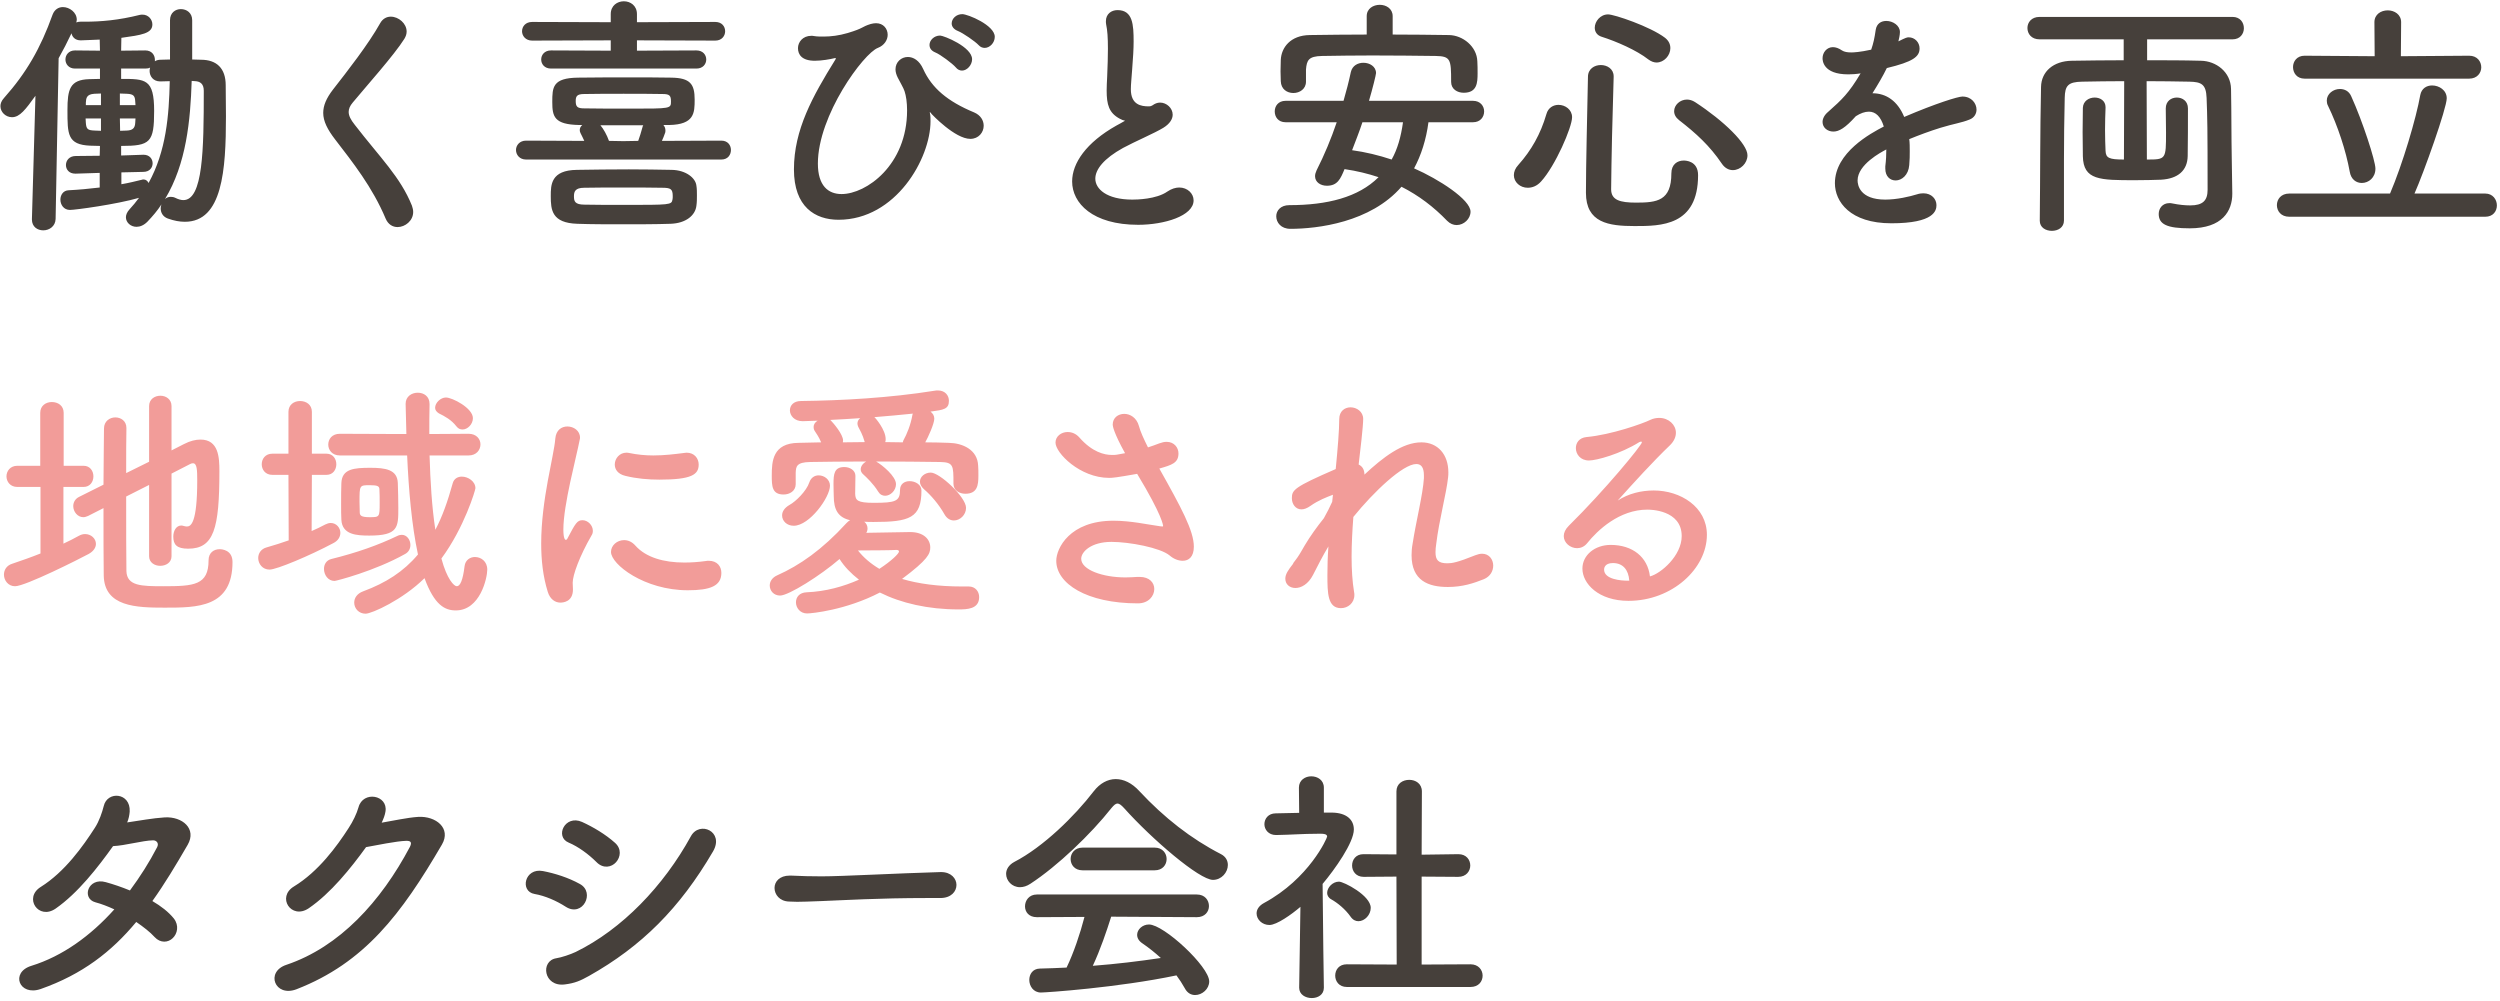 <svg width="377" height="151" viewBox="0 0 377 151" fill="none" xmlns="http://www.w3.org/2000/svg">
<path d="M15.036 28.276V26.072L11.426 26.186C11.388 26.186 11.388 26.186 11.35 26.186C10.4 26.186 9.944 25.54 9.944 24.894C9.944 24.21 10.438 23.526 11.426 23.526L15.036 23.488L15.074 22.006C14.542 22.006 14.048 21.968 13.592 21.968C10.172 21.816 10.172 20.258 10.172 16.61C10.172 13.494 10.514 12.012 13.478 11.936C14.01 11.936 14.542 11.898 15.074 11.898V10.34H11.312C10.362 10.34 9.868 9.656 9.868 8.972C9.868 8.288 10.362 7.604 11.312 7.604L15.074 7.642C15.074 7.034 15.036 6.464 15.036 5.97C13.744 6.046 12.718 6.046 12.224 6.084C12.186 6.084 12.148 6.084 12.148 6.084C11.35 6.084 10.894 5.59 10.78 5.02C10.172 6.312 9.526 7.566 8.842 8.782L8.386 33.026C8.348 34.128 7.436 34.736 6.524 34.736C5.65 34.736 4.814 34.204 4.814 33.102C4.814 33.064 4.814 33.064 4.814 33.026L5.346 14.444C3.864 16.496 2.99 17.674 1.812 17.674C0.862 17.674 0.064 16.914 0.064 16.002C0.064 15.622 0.216 15.204 0.596 14.786C3.978 10.986 6.106 7.3 7.93 2.208C8.234 1.41 8.842 1.068 9.488 1.068C10.476 1.068 11.578 1.866 11.578 2.968C11.578 3.082 11.54 3.234 11.502 3.386C11.692 3.31 11.882 3.272 12.11 3.272C12.338 3.272 12.528 3.272 12.756 3.272C15.264 3.272 17.886 3.044 21.078 2.246C21.23 2.208 21.344 2.208 21.496 2.208C22.37 2.208 22.978 2.93 22.978 3.69C22.978 5.058 21.306 5.286 18.304 5.704C18.304 6.274 18.266 6.92 18.266 7.642L21.914 7.604C22.902 7.604 23.358 8.326 23.358 9.01C23.358 9.086 23.358 9.162 23.358 9.238C23.586 9.086 23.89 9.01 24.232 9.01L25.638 8.972V3.044C25.638 1.904 26.474 1.372 27.272 1.372C28.146 1.372 28.982 1.942 28.982 3.044C28.982 4.412 28.982 5.704 28.982 6.996C28.982 7.68 28.982 8.326 28.982 8.972L30.312 9.01C32.668 9.01 34.036 10.302 34.036 12.848C34.036 14.33 34.074 15.964 34.074 17.56C34.074 25.654 33.542 33.444 27.88 33.444C27.082 33.444 26.246 33.292 25.296 32.95C24.574 32.684 24.232 32.076 24.232 31.43C24.232 31.24 24.27 31.012 24.346 30.822C23.738 31.772 23.016 32.608 22.218 33.444C21.686 33.976 21.116 34.204 20.584 34.204C19.71 34.204 18.988 33.558 18.988 32.76C18.988 32.418 19.14 32 19.52 31.582C20.052 31.012 20.508 30.442 20.964 29.834C17.544 30.822 11.35 31.658 10.552 31.658C9.602 31.658 9.108 30.86 9.108 30.1C9.108 29.416 9.526 28.732 10.324 28.694C11.844 28.618 13.478 28.466 15.036 28.276ZM28.906 12.202C28.716 18.13 28.108 24.704 24.878 30.024C25.106 29.796 25.41 29.682 25.752 29.682C25.98 29.682 26.208 29.72 26.436 29.834C26.892 30.062 27.31 30.176 27.652 30.176C30.616 30.176 30.73 22.576 30.73 13.684C30.73 12.62 30.16 12.278 29.438 12.24C29.248 12.24 29.096 12.202 28.906 12.202ZM20.432 15.85L20.394 15.318C20.356 14.482 20.166 14.178 19.102 14.14C18.798 14.14 18.418 14.102 18.076 14.102V15.85H20.432ZM21.61 25.92L18.304 25.996V27.782C19.444 27.592 20.47 27.326 21.42 27.098C21.496 27.06 21.572 27.06 21.648 27.06C21.99 27.06 22.256 27.288 22.408 27.592C25.068 22.766 25.486 17.408 25.6 12.24C25.144 12.24 24.688 12.278 24.232 12.278C24.194 12.278 24.194 12.278 24.156 12.278C23.092 12.278 22.56 11.48 22.56 10.682C22.56 10.492 22.598 10.34 22.636 10.188C22.446 10.302 22.218 10.34 21.914 10.34H18.266V11.898C21.952 11.898 23.244 11.898 23.244 16.724C23.244 21.474 22.674 22.006 18.266 22.006V23.45L21.61 23.336H21.648C22.56 23.336 23.016 23.982 23.016 24.628C23.016 25.274 22.56 25.92 21.61 25.92ZM20.432 17.864H18.076L18.114 19.726C18.456 19.726 18.798 19.688 19.14 19.688C19.976 19.65 20.356 19.346 20.394 18.51C20.394 18.282 20.432 18.092 20.432 17.864ZM15.226 15.85V14.102C14.884 14.102 14.542 14.14 14.238 14.14C13.06 14.216 12.984 14.786 12.946 15.47V15.85H15.226ZM15.226 19.726V17.864H12.908C12.908 18.13 12.946 18.358 12.946 18.548C13.022 19.46 13.212 19.65 14.276 19.688C14.58 19.688 14.922 19.726 15.226 19.726ZM62.308 31.962C62.308 33.292 61.092 34.242 59.952 34.242C59.23 34.242 58.546 33.862 58.166 32.988C56.152 28.2 53.188 24.476 50.528 21.018C49.388 19.536 48.742 18.282 48.742 17.028C48.742 15.926 49.198 14.824 50.224 13.494C52.39 10.72 55.544 6.692 57.33 3.5C57.71 2.816 58.318 2.512 58.926 2.512C60.104 2.512 61.32 3.538 61.32 4.754C61.32 5.134 61.206 5.476 60.978 5.856C59.458 8.288 55.202 13.038 53.188 15.47C52.77 15.964 52.58 16.42 52.58 16.876C52.58 17.446 52.884 18.054 53.492 18.814C57.368 23.83 60.37 26.68 62.118 31.012C62.232 31.354 62.308 31.658 62.308 31.962ZM105.02 10.34H83.094C82.106 10.34 81.612 9.656 81.612 8.972C81.612 8.288 82.106 7.604 83.094 7.604L92.1 7.642V6.084L80.244 6.122C79.256 6.122 78.724 5.4 78.724 4.716C78.724 3.994 79.256 3.31 80.244 3.31L92.1 3.348V2.132C92.1 0.84 93.088 0.194 94.076 0.194C95.064 0.194 96.052 0.84 96.052 2.132V3.348L107.87 3.31C108.858 3.31 109.352 3.994 109.352 4.716C109.352 5.4 108.858 6.122 107.87 6.122L96.052 6.084V7.642L105.02 7.604C106.008 7.604 106.502 8.288 106.502 8.972C106.502 9.656 106.008 10.34 105.02 10.34ZM108.782 24.058H79.332C78.344 24.058 77.812 23.336 77.812 22.614C77.812 21.93 78.344 21.208 79.332 21.208L88.11 21.246C87.958 20.866 87.73 20.486 87.54 20.068C87.464 19.916 87.426 19.764 87.426 19.612C87.426 19.308 87.578 19.042 87.806 18.852H87.35C83.588 18.776 83.284 17.598 83.284 15.394C83.284 13.152 83.322 11.746 87.198 11.708C89.782 11.67 92.442 11.67 95.178 11.67C97.154 11.67 99.206 11.67 101.22 11.708C104.108 11.746 104.754 12.696 104.754 15.014C104.754 17.028 104.716 18.776 100.916 18.852H100.042C100.232 19.08 100.346 19.346 100.346 19.65C100.346 19.802 100.346 19.954 100.27 20.106C100.156 20.448 100.004 20.828 99.814 21.246L108.782 21.208C109.77 21.208 110.226 21.93 110.226 22.614C110.226 23.336 109.77 24.058 108.782 24.058ZM105.02 28.01C105.096 28.466 105.096 28.96 105.096 29.454C105.096 29.986 105.096 30.48 105.02 31.012C104.868 32.456 103.462 33.672 101.106 33.748C98.788 33.824 96.356 33.824 93.962 33.824C91.568 33.824 89.212 33.824 87.084 33.748C83.208 33.634 83.056 31.658 83.056 29.568C83.056 27.896 83.056 25.654 87.008 25.616C89.44 25.578 92.138 25.54 94.836 25.54C97.04 25.54 99.244 25.578 101.296 25.616C103.424 25.654 104.906 26.832 105.02 28.01ZM101.182 15.28C101.182 14.406 100.954 14.178 99.928 14.178C98.104 14.14 96.052 14.14 94.038 14.14C91.986 14.14 89.972 14.14 88.072 14.178C86.97 14.178 86.818 14.558 86.818 15.242C86.818 16.116 87.084 16.344 88.11 16.344C90.162 16.382 92.632 16.382 95.064 16.382C101.182 16.382 101.182 16.382 101.182 15.28ZM94 21.284L96.242 21.246C96.47 20.638 96.66 19.992 96.926 19.042C96.926 19.004 97.002 18.928 97.002 18.89C90.542 18.89 90.542 18.89 90.542 18.89C90.998 19.422 91.53 20.372 91.834 21.246L94 21.284ZM101.41 30.1C101.448 29.948 101.448 29.758 101.448 29.568C101.448 28.504 101.144 28.314 99.852 28.314C98.066 28.276 96.014 28.276 93.962 28.276C91.91 28.276 89.858 28.276 88.11 28.314C86.704 28.314 86.552 28.922 86.552 29.606C86.552 30.328 86.666 30.86 88.148 30.86C89.896 30.898 91.948 30.898 94 30.898C101.106 30.898 101.258 30.898 101.41 30.1ZM148.492 7.224C148.188 7.224 147.846 7.11 147.58 6.806C147.048 6.236 145.224 4.982 144.464 4.678C143.78 4.412 143.514 3.956 143.514 3.538C143.514 2.816 144.198 2.132 145.11 2.132C145.946 2.132 150.012 3.804 150.012 5.552C150.012 6.464 149.252 7.224 148.492 7.224ZM145.072 10.644C144.73 10.644 144.388 10.492 144.122 10.15C143.628 9.58 141.804 8.212 141.044 7.908C140.398 7.642 140.17 7.224 140.17 6.768C140.17 6.084 140.854 5.362 141.766 5.362C142.298 5.362 146.592 7.072 146.592 8.934C146.592 9.808 145.832 10.644 145.072 10.644ZM140.512 17.218C140.36 17.028 140.284 16.914 140.246 16.914C140.208 16.914 140.208 16.914 140.208 16.952C140.208 16.99 140.246 17.066 140.246 17.142C140.322 17.484 140.322 17.864 140.322 18.282C140.322 23.906 135.078 33.14 126.452 33.14C122.918 33.14 119.726 31.202 119.726 25.54C119.726 19.574 122.538 14.52 125.958 9.01C126.034 8.896 126.034 8.858 126.034 8.82C126.034 8.782 126.034 8.744 125.958 8.744C125.92 8.744 125.882 8.782 125.806 8.782C125.198 8.934 123.906 9.162 122.88 9.162C120.942 9.162 120.334 8.25 120.334 7.262C120.334 6.35 121.056 5.4 122.348 5.4C122.462 5.4 122.614 5.4 122.766 5.438C123.222 5.514 123.678 5.514 124.21 5.514C125.312 5.514 126.528 5.362 127.82 4.982C130.366 4.222 129.834 4.07 131.316 3.614C131.62 3.538 131.848 3.5 132.114 3.5C133.216 3.5 133.862 4.336 133.862 5.248C133.862 6.008 133.368 6.844 132.38 7.224C130.252 8.022 123.336 17.37 123.336 24.666C123.336 28.01 124.894 29.264 126.908 29.264C130.632 29.264 136.788 24.894 136.788 16.648C136.788 15.432 136.636 14.444 136.408 13.76C136.256 13.266 135.724 12.392 135.382 11.708C135.154 11.252 135.04 10.834 135.04 10.454C135.04 9.352 135.914 8.592 136.902 8.592C137.738 8.592 138.65 9.124 139.22 10.416C140.512 13.266 142.868 15.28 146.896 16.952C147.884 17.37 148.34 18.168 148.34 18.966C148.34 19.954 147.58 20.942 146.326 20.942C144.008 20.942 140.512 17.218 140.512 17.218ZM169.658 18.206C169.43 18.168 169.126 18.054 168.86 17.902C167.226 17.028 166.884 15.774 166.884 13.646C166.884 13.038 166.922 12.354 166.96 11.594C167.036 9.846 167.074 8.478 167.074 7.338C167.074 5.666 166.998 4.564 166.808 3.69C166.77 3.5 166.77 3.348 166.77 3.196C166.77 2.094 167.606 1.524 168.518 1.524C170.836 1.524 170.95 3.728 170.95 6.274C170.95 7.338 170.874 8.668 170.722 10.568C170.646 11.746 170.532 12.696 170.532 13.456C170.532 15.812 172.09 16.04 173.23 16.04C173.8 16.04 173.876 15.736 174.332 15.584C174.522 15.508 174.75 15.47 174.94 15.47C175.928 15.47 176.84 16.306 176.84 17.294C176.84 17.94 176.422 18.662 175.434 19.27C174.142 20.068 171.102 21.36 169.354 22.31C166.466 23.906 165.174 25.54 165.174 26.946C165.174 28.466 166.846 30.1 170.76 30.1C171.368 30.1 174.37 30.062 176.042 28.884C176.65 28.466 177.296 28.276 177.828 28.276C179.082 28.276 179.994 29.188 179.994 30.214C179.994 32.57 175.548 33.9 171.634 33.9C164.756 33.9 161.678 30.632 161.678 27.364C161.678 24.628 163.768 21.512 168.366 18.928C168.442 18.89 169.354 18.396 169.658 18.206ZM210.014 2.436V5.21C212.826 5.21 215.676 5.248 218.526 5.286C220.578 5.324 222.706 6.996 222.782 9.238C222.82 9.808 222.82 10.454 222.82 11.062C222.82 12.468 222.744 13.988 220.73 13.988C219.78 13.988 218.83 13.456 218.83 12.354C218.83 12.316 218.83 12.316 218.83 12.278C218.83 8.972 218.754 8.478 216.512 8.44C213.548 8.402 210.204 8.364 206.936 8.364C204.276 8.364 201.654 8.402 199.374 8.44C197.322 8.478 197.056 9.086 196.942 10.492C196.942 10.492 196.942 10.492 196.942 12.278V12.316C196.942 13.418 195.992 14.026 195.042 14.026C194.092 14.026 193.18 13.456 193.142 12.24C193.142 11.746 193.104 11.252 193.104 10.758C193.104 10.226 193.142 9.656 193.142 9.048C193.218 7.186 194.586 5.324 197.512 5.286C200.362 5.248 203.212 5.21 206.1 5.21V2.436C206.1 1.296 207.088 0.726 208.076 0.726C209.026 0.726 210.014 1.296 210.014 2.436ZM222.136 18.434H215.41C215.068 21.056 214.308 23.412 213.244 25.388C216.968 27.022 221.756 30.1 221.756 31.924C221.756 32.988 220.768 33.938 219.666 33.938C219.172 33.938 218.678 33.748 218.222 33.292C216.208 31.202 213.966 29.492 211.344 28.162C206.67 33.558 198.652 34.508 194.586 34.508C193.18 34.508 192.458 33.558 192.458 32.608C192.458 31.772 193.104 30.936 194.434 30.936C200.134 30.936 204.846 29.758 207.886 26.718C206.29 26.186 204.58 25.768 202.756 25.502C202.148 26.984 201.692 28.01 200.096 28.01C199.146 28.01 198.31 27.478 198.31 26.566C198.31 26.3 198.386 26.034 198.538 25.692C199.716 23.374 200.742 20.904 201.578 18.434H193.864C192.762 18.434 192.23 17.636 192.23 16.8C192.23 16.002 192.762 15.204 193.864 15.204H202.604C203.022 13.76 203.402 12.316 203.706 10.872C203.934 9.884 204.77 9.466 205.606 9.466C206.556 9.466 207.506 10.036 207.506 11.024C207.506 11.252 206.974 13.418 206.442 15.204H222.136C223.238 15.204 223.808 16.002 223.808 16.8C223.808 17.636 223.238 18.434 222.136 18.434ZM211.572 18.434H205.454C204.998 19.84 204.428 21.246 203.896 22.652C205.872 22.918 207.924 23.412 209.862 24.058C210.736 22.5 211.268 20.638 211.572 18.434ZM249.8 9.428C249.42 9.428 249.002 9.276 248.584 8.972C246.798 7.566 243.72 6.236 241.554 5.552C240.794 5.324 240.49 4.754 240.49 4.184C240.49 3.234 241.326 2.17 242.504 2.17C243.416 2.17 248.85 3.994 251.092 5.704C251.662 6.16 251.89 6.692 251.89 7.262C251.89 8.364 250.94 9.428 249.8 9.428ZM261.314 25.654C260.706 25.654 260.098 25.35 259.642 24.666C257.818 21.968 255.766 20.106 253.22 18.13C252.688 17.712 252.46 17.256 252.46 16.762C252.46 15.85 253.334 15.014 254.398 15.014C254.778 15.014 255.196 15.128 255.614 15.394C259.984 18.244 263.518 21.702 263.518 23.412C263.518 24.628 262.454 25.654 261.314 25.654ZM256.07 26.414C256.07 34.09 250.446 34.09 246.494 34.09C242.58 34.09 239.16 33.596 239.16 29.074C239.16 24.78 239.35 17.446 239.464 11.594C239.464 10.378 240.452 9.808 241.402 9.808C242.352 9.808 243.34 10.378 243.34 11.518C243.34 11.556 243.34 11.556 243.34 11.594C243.15 17.446 242.998 24.248 242.96 28.542C242.96 30.176 244.29 30.556 246.722 30.556C249.876 30.556 252.042 30.29 252.042 26.148C252.042 24.78 252.954 24.21 253.904 24.21C254.17 24.21 256.07 24.248 256.07 26.414ZM232.396 27.364C231.788 28.048 231.066 28.314 230.382 28.314C229.242 28.314 228.292 27.478 228.292 26.414C228.292 25.92 228.482 25.388 228.976 24.856C230.914 22.69 232.32 20.22 233.194 17.218C233.46 16.23 234.258 15.812 235.018 15.812C236.044 15.812 237.07 16.534 237.07 17.674C237.07 19.194 234.524 25.046 232.396 27.364ZM287.914 20.98C287.99 21.55 287.99 22.158 287.99 22.804C287.99 23.45 287.99 24.134 287.914 24.894C287.8 26.414 286.774 27.212 285.862 27.212C285.026 27.212 284.304 26.604 284.304 25.426C284.304 25.312 284.304 25.198 284.304 25.084C284.418 24.172 284.456 23.298 284.456 22.538C283.658 22.956 280.124 24.818 280.124 27.212C280.124 27.858 280.428 30.1 284.304 30.1C286.052 30.1 287.99 29.644 289.092 29.302C289.434 29.188 289.776 29.15 290.042 29.15C291.296 29.15 292.018 30.024 292.018 30.936C292.018 31.734 291.714 33.672 285.216 33.672C278.984 33.672 276.704 30.404 276.704 27.63C276.704 22.994 282.1 20.106 284.076 19.08C283.62 17.598 282.86 16.838 281.834 16.838C281.226 16.838 280.58 17.066 279.858 17.522C278.262 19.308 277.312 19.84 276.476 19.84C275.564 19.84 274.842 19.232 274.842 18.396C274.842 17.94 275.07 17.37 275.716 16.838C277.768 15.014 278.794 14.064 280.58 11.062C279.896 11.176 279.288 11.214 278.718 11.214C274.88 11.214 274.842 9.086 274.842 8.782C274.842 7.908 275.488 7.11 276.4 7.11C276.818 7.11 277.274 7.262 277.768 7.604C278.11 7.832 278.604 7.908 279.174 7.908C279.478 7.908 280.466 7.87 282.176 7.49C282.518 6.502 282.67 5.78 282.86 4.488C283.012 3.538 283.696 3.158 284.456 3.158C285.444 3.158 286.508 3.842 286.508 4.83C286.508 5.286 286.356 5.894 286.28 6.236C287.42 5.666 287.572 5.628 287.838 5.628C288.75 5.628 289.472 6.388 289.472 7.3C289.472 8.554 288.484 9.314 284.532 10.264C283.962 11.442 283.202 12.734 282.366 14.064C284.456 14.064 286.166 15.242 287.154 17.636C291.942 15.584 295.286 14.558 295.932 14.558C297.3 14.558 298.06 15.584 298.06 16.534C298.06 17.142 297.718 17.75 297.034 18.016C295.856 18.51 294.602 18.662 292.626 19.27C291.03 19.764 289.396 20.372 287.914 20.98ZM336.554 24.248L336.63 29.15C336.63 29.188 336.63 29.188 336.63 29.226C336.63 31.81 335.148 34.432 330.208 34.432C326.788 34.432 325.534 33.824 325.534 32.266C325.534 31.43 326.104 30.632 327.13 30.632C327.282 30.632 327.396 30.632 327.548 30.67C328.65 30.898 329.562 30.974 330.284 30.974C332.184 30.974 332.906 30.252 332.906 28.618C332.906 19.08 332.868 17.75 332.754 14.748C332.678 12.696 331.956 12.354 330.17 12.316C328.042 12.278 325.876 12.24 323.71 12.24L323.748 24.058C326.636 24.058 326.636 24.02 326.636 19.992C326.636 18.738 326.598 17.408 326.598 16.344C326.598 15.242 327.434 14.71 328.27 14.71C329.106 14.71 329.942 15.242 329.942 16.344C329.942 18.358 329.942 21.512 329.904 23.526C329.866 25.73 328.422 26.946 325.914 27.098C324.888 27.136 323.444 27.174 322 27.174C316.642 27.174 314.172 27.174 314.096 23.564C314.096 22.538 314.058 21.246 314.058 19.916C314.058 18.624 314.096 17.294 314.096 16.268C314.134 15.242 315.008 14.71 315.882 14.71C316.718 14.71 317.516 15.204 317.516 16.154C317.516 16.192 317.516 16.23 317.516 16.268C317.478 17.256 317.44 18.434 317.44 19.612C317.44 20.752 317.478 21.854 317.516 22.728C317.554 23.83 318.048 24.058 320.29 24.058L320.328 12.24C318.124 12.24 315.996 12.278 313.982 12.316C311.854 12.354 311.398 12.924 311.36 14.748C311.284 18.054 311.246 21.018 311.246 24.02C311.246 33.254 311.246 33.254 311.246 33.254C311.246 34.318 310.334 34.812 309.422 34.812C308.51 34.812 307.598 34.318 307.598 33.292V33.254C307.674 26.528 307.636 20.22 307.788 13.114C307.826 10.796 309.65 9.2 312.424 9.162C314.932 9.124 317.554 9.086 320.252 9.086V5.932H307.56C306.344 5.932 305.736 5.096 305.736 4.222C305.736 3.386 306.344 2.55 307.56 2.55H336.668C337.808 2.55 338.378 3.386 338.378 4.26C338.378 5.096 337.808 5.932 336.668 5.932H323.786V9.086C326.522 9.086 329.258 9.086 331.918 9.162C334.16 9.2 336.402 10.834 336.44 13.418C336.516 17.484 336.478 20.182 336.554 24.248ZM372.35 11.86H347.536C346.358 11.86 345.788 10.986 345.788 10.112C345.788 9.276 346.358 8.402 347.536 8.402L358.1 8.478L358.062 3.348C358.062 2.17 359.05 1.562 360.076 1.562C361.064 1.562 362.09 2.17 362.09 3.348L362.052 8.478L372.35 8.402C373.566 8.402 374.174 9.276 374.174 10.15C374.174 10.986 373.566 11.86 372.35 11.86ZM374.782 32.684H345.218C343.964 32.684 343.356 31.81 343.356 30.936C343.356 30.062 343.964 29.188 345.218 29.188H360.418C362.318 24.742 364.37 17.788 364.978 14.33C365.168 13.342 365.928 12.886 366.764 12.886C367.828 12.886 368.968 13.608 368.968 14.824C368.968 16.306 365.51 26.034 364.104 29.188H374.782C375.922 29.188 376.53 30.1 376.53 30.974C376.53 31.848 375.96 32.684 374.782 32.684ZM356.162 27.592C355.326 27.592 354.528 27.06 354.338 25.882C353.768 22.728 352.514 18.928 351.07 15.964C350.918 15.698 350.88 15.394 350.88 15.166C350.88 14.14 351.868 13.418 352.856 13.418C353.54 13.418 354.224 13.722 354.566 14.52C356.276 18.282 358.214 24.248 358.214 25.426C358.214 26.794 357.188 27.592 356.162 27.592ZM20.546 139.032C16.822 143.516 12.414 146.936 6.144 149.14C2.876 150.28 1.508 146.632 4.738 145.644C9.412 144.2 13.668 141.122 17.24 137.132C16.252 136.676 15.264 136.296 14.39 136.068C12.262 135.498 13.25 132.268 15.948 133.028C17.05 133.332 18.304 133.75 19.596 134.282C21.116 132.23 22.522 130.026 23.7 127.746C24.004 127.138 23.586 126.72 23.092 126.72C21.458 126.758 18.874 127.518 17.05 127.594C14.77 130.786 11.768 134.662 8.386 137.018C5.802 138.804 3.522 135.384 6.144 133.75C9.792 131.47 12.528 127.594 14.314 124.82C14.96 123.832 15.416 122.464 15.644 121.552C16.176 119.234 19.71 119.5 19.558 122.388C19.52 122.92 19.406 123.49 19.178 124.022C21.04 123.756 23.016 123.376 24.84 123.262C27.5 123.11 29.704 124.972 28.298 127.404C26.512 130.482 24.802 133.332 22.978 135.878C24.27 136.638 25.41 137.512 26.208 138.5C27.044 139.564 26.74 140.818 26.056 141.464C25.372 142.148 24.194 142.262 23.32 141.312C22.636 140.552 21.648 139.792 20.546 139.032ZM55.202 127.746C52.922 130.9 49.882 134.7 46.538 136.98C43.916 138.728 41.674 135.27 44.334 133.674C48.02 131.432 50.794 127.632 52.58 124.858C53.226 123.87 53.796 122.692 54.062 121.742C54.746 119.196 58.546 119.88 58.128 122.388C58.052 122.92 57.824 123.49 57.558 124.06C59.382 123.756 61.358 123.3 63.068 123.186C65.728 123.034 68.084 124.896 66.64 127.366C60.522 137.854 54.974 145.188 44.714 149.178C41.446 150.432 39.964 146.556 43.194 145.492C51.212 142.794 57.444 135.954 61.814 127.708C62.194 126.948 61.852 126.796 61.282 126.796C59.762 126.834 56.722 127.48 55.202 127.746ZM92.897 130.026C92.213 130.786 90.959 131.052 89.933 129.988C88.754 128.81 87.197 127.67 85.752 127.062C83.624 126.188 85.183 122.806 87.766 123.946C89.439 124.706 91.3 125.808 92.745 127.1C93.77 128.012 93.581 129.266 92.897 130.026ZM88.831 147.164C87.538 147.886 86.703 148.266 85.144 148.456C81.953 148.836 81.459 144.884 83.891 144.504C84.65 144.39 86.019 143.934 86.817 143.554C93.808 140.134 100.079 133.598 104.183 126.112C105.475 123.718 109.275 125.39 107.527 128.392C102.511 136.98 96.734 142.718 88.831 147.164ZM88.222 136.106C87.728 137.018 86.588 137.55 85.335 136.752C83.928 135.84 82.18 135.08 80.623 134.814C78.343 134.434 79.103 130.824 81.876 131.356C83.662 131.698 85.715 132.344 87.424 133.294C88.641 133.94 88.716 135.232 88.222 136.106ZM141.803 135.422H141.765C141.081 135.422 140.435 135.422 139.789 135.422C132.531 135.422 126.983 135.764 123.981 135.878C122.005 135.954 120.979 135.992 120.219 135.992C119.763 135.992 119.421 135.954 119.003 135.954C117.559 135.916 116.799 134.89 116.799 133.902C116.799 132.952 117.559 132.04 119.079 132.04C119.155 132.04 119.231 132.04 119.307 132.04C120.713 132.116 122.385 132.154 123.905 132.154C127.021 132.154 135.153 131.698 141.841 131.508C141.879 131.508 141.917 131.508 141.917 131.508C143.437 131.508 144.235 132.496 144.235 133.446C144.235 134.434 143.437 135.422 141.803 135.422ZM182.919 132.686C180.867 132.686 173.723 126.568 169.505 121.856C169.087 121.4 168.783 121.172 168.517 121.172C168.251 121.172 167.985 121.4 167.605 121.856C164.489 125.808 159.473 130.596 155.407 133.256C154.837 133.636 154.305 133.788 153.811 133.788C152.595 133.788 151.721 132.8 151.721 131.774C151.721 131.128 152.101 130.444 152.937 129.988C157.345 127.708 162.057 123.072 164.945 119.31C165.857 118.132 167.035 117.486 168.251 117.486C169.429 117.486 170.683 118.056 171.823 119.31C175.547 123.3 179.613 126.492 184.135 128.81C184.857 129.19 185.161 129.798 185.161 130.444C185.161 131.546 184.211 132.686 182.919 132.686ZM174.141 131.242H163.235C162.057 131.242 161.449 130.406 161.449 129.532C161.449 128.696 162.057 127.822 163.235 127.822H174.141C175.319 127.822 175.927 128.696 175.927 129.532C175.927 130.406 175.319 131.242 174.141 131.242ZM180.487 138.31L167.567 138.234C166.883 140.4 165.933 143.212 164.793 145.644C168.289 145.378 171.747 144.96 175.053 144.466C174.179 143.668 173.229 142.908 172.279 142.262C171.709 141.882 171.481 141.426 171.481 140.97C171.481 140.172 172.279 139.412 173.267 139.412C175.509 139.412 182.349 145.758 182.349 148C182.349 149.14 181.285 150.052 180.221 150.052C179.613 150.052 179.043 149.748 178.663 149.026C178.283 148.342 177.865 147.696 177.409 147.088C168.517 148.95 157.725 149.672 156.965 149.672C155.825 149.672 155.217 148.684 155.217 147.772C155.217 146.936 155.711 146.1 156.775 146.062C158.105 146.024 159.473 145.986 160.841 145.91C161.905 143.706 162.893 140.78 163.539 138.272L156.357 138.31C155.141 138.31 154.571 137.512 154.571 136.676C154.571 135.802 155.179 134.89 156.357 134.89H180.487C181.703 134.89 182.311 135.764 182.311 136.638C182.311 137.474 181.703 138.31 180.487 138.31ZM221.755 148.836H203.097C201.919 148.836 201.349 147.962 201.349 147.126C201.349 146.252 201.919 145.416 203.097 145.416L210.621 145.454L210.583 132.192L205.643 132.23C204.465 132.23 203.895 131.356 203.895 130.52C203.895 129.646 204.465 128.81 205.605 128.81H205.643L210.583 128.848V119.348C210.583 118.17 211.533 117.6 212.521 117.6C213.471 117.6 214.421 118.17 214.421 119.348L214.383 128.886L219.893 128.81H219.931C221.109 128.81 221.717 129.646 221.717 130.52C221.717 131.356 221.109 132.23 219.893 132.23L214.383 132.192V145.454L221.755 145.416C222.971 145.416 223.579 146.29 223.579 147.126C223.579 148 222.971 148.836 221.755 148.836ZM204.845 138.918C204.427 138.918 204.009 138.728 203.667 138.234C202.869 137.094 201.691 136.144 200.741 135.612C200.323 135.384 200.133 135.004 200.133 134.662C200.133 133.826 200.969 132.952 201.919 132.952C202.641 132.952 206.707 135.042 206.707 136.904C206.707 137.968 205.795 138.918 204.845 138.918ZM199.639 148.912V148.95C199.639 150.014 198.727 150.508 197.815 150.508C196.865 150.508 195.915 149.976 195.915 148.95V148.912L196.105 136.752C194.775 137.892 192.533 139.488 191.431 139.488C190.329 139.488 189.493 138.652 189.493 137.74C189.493 137.17 189.835 136.6 190.595 136.182C197.435 132.496 200.133 126.378 200.133 126.15C200.133 125.77 199.563 125.732 199.297 125.732C199.069 125.732 198.841 125.732 198.613 125.732C196.447 125.732 194.813 125.884 192.457 125.922H192.419C191.279 125.922 190.671 125.086 190.671 124.288C190.671 123.49 191.241 122.654 192.381 122.654C193.559 122.616 194.737 122.616 195.915 122.578L195.877 118.778C195.877 117.638 196.827 117.068 197.739 117.068C198.689 117.068 199.639 117.638 199.639 118.778V122.54H200.893C203.097 122.578 204.161 123.642 204.161 125.086C204.161 127.062 201.273 131.128 199.449 133.294C199.487 139.184 199.639 148.912 199.639 148.912Z" fill="#46403B"/>
<path d="M22.484 83.882V73.128L19.026 74.876C19.026 79.474 19.026 84.11 19.064 86.124C19.14 88.366 21.306 88.404 24.612 88.404C29.248 88.404 31.452 88.252 31.452 84.49C31.452 83.35 32.25 82.818 33.124 82.818C33.466 82.818 35.062 82.932 35.062 84.756C35.062 91.634 29.742 91.634 24.84 91.634C20.584 91.634 15.72 91.52 15.644 86.77C15.606 84.376 15.606 80.576 15.606 76.624L13.288 77.802C13.022 77.916 12.794 77.992 12.566 77.992C11.692 77.992 11.046 77.156 11.046 76.32C11.046 75.788 11.312 75.218 11.958 74.914L15.606 73.09C15.606 69.784 15.682 66.668 15.682 64.616C15.682 63.514 16.556 62.944 17.392 62.944C18.228 62.944 19.064 63.476 19.064 64.54V64.578C19.026 66.136 19.026 68.606 19.026 71.342L22.484 69.632V61.234C22.484 60.208 23.32 59.676 24.194 59.676C25.03 59.676 25.866 60.208 25.866 61.234V67.922L27.728 66.972C28.678 66.478 29.514 66.288 30.236 66.288C32.972 66.288 33.086 68.986 33.086 71.038C33.086 79.74 32.25 82.742 28.374 82.742C26.664 82.742 26.132 82.134 26.132 80.918C26.132 80.082 26.55 79.246 27.348 79.246C27.462 79.246 27.576 79.284 27.728 79.322C27.88 79.36 28.032 79.398 28.184 79.398C28.792 79.398 29.742 78.866 29.742 72.444C29.742 70.848 29.704 69.86 29.096 69.86C28.944 69.86 28.83 69.898 28.678 69.974C28.108 70.278 27.082 70.81 25.866 71.418V83.882C25.866 84.832 25.03 85.326 24.156 85.326C23.32 85.326 22.484 84.832 22.484 83.882ZM6.106 83.464V73.432H2.61C1.546 73.432 0.976 72.634 0.976 71.836C0.976 71.038 1.546 70.24 2.61 70.24H6.068V62.26C6.068 61.158 6.942 60.626 7.816 60.626C8.728 60.626 9.602 61.158 9.602 62.26V70.24H12.604C13.592 70.24 14.086 71.038 14.086 71.836C14.086 72.634 13.592 73.432 12.604 73.432H9.564V81.982C10.362 81.602 11.16 81.222 11.882 80.804C12.224 80.614 12.528 80.538 12.832 80.538C13.744 80.538 14.466 81.222 14.466 82.02C14.466 82.552 14.124 83.122 13.364 83.54C12.034 84.262 3.826 88.404 2.268 88.404C1.242 88.404 0.596 87.53 0.596 86.656C0.596 85.972 0.976 85.288 1.812 85.022C3.256 84.528 4.7 84.034 6.106 83.464ZM69.756 64.768C69.414 64.768 69.11 64.654 68.844 64.312C68.046 63.286 67.096 62.792 66.184 62.336C65.804 62.108 65.614 61.804 65.614 61.5C65.614 60.74 66.45 59.942 67.248 59.942C68.198 59.942 71.314 61.538 71.314 63.058C71.314 63.97 70.516 64.768 69.756 64.768ZM70.668 68.682H64.778C64.892 72.482 65.12 76.472 65.652 79.892C66.716 77.878 67.514 75.598 68.274 72.862C68.464 72.178 69.034 71.874 69.642 71.874C70.592 71.874 71.694 72.596 71.694 73.622C71.694 73.888 70.022 79.55 66.564 84.224C67.4 87.34 68.464 88.404 68.882 88.404C69.376 88.404 69.794 87.568 70.06 85.364C70.174 84.452 70.896 83.996 71.618 83.996C72.53 83.996 73.48 84.642 73.48 85.896C73.48 87.15 72.416 92.052 68.73 92.052C67.096 92.052 65.5 91.254 64.018 87.188C60.75 90.418 56.076 92.546 55.126 92.546C54.1 92.546 53.416 91.748 53.416 90.874C53.416 90.19 53.834 89.506 54.784 89.164C58.166 87.91 60.864 86.2 63.03 83.616C62.08 79.208 61.624 73.812 61.396 68.682H51.25C50.072 68.682 49.502 67.846 49.502 67.048C49.502 66.212 50.072 65.414 51.25 65.414L60.598 65.452H61.282C61.244 63.894 61.206 62.374 61.168 60.93V60.892C61.168 59.79 62.08 59.22 62.992 59.22C63.904 59.22 64.778 59.752 64.778 60.93V60.968C64.74 62.336 64.74 63.856 64.74 65.452L70.668 65.414C71.846 65.414 72.454 66.212 72.454 67.01C72.454 67.846 71.846 68.682 70.668 68.682ZM60.066 76.624C60.066 79.512 60.066 80.766 55.696 80.766C53.796 80.766 51.592 80.652 51.478 78.372C51.44 77.726 51.44 76.928 51.44 76.054C51.44 74.914 51.44 73.736 51.478 72.862C51.554 70.696 53.378 70.544 55.848 70.544C58.128 70.544 59.914 70.81 59.99 72.824C60.028 74.04 60.066 75.37 60.066 76.624ZM43.536 81.488L43.498 71.608H41.066C40.002 71.608 39.47 70.81 39.47 70.012C39.47 69.214 40.002 68.416 41.066 68.416H43.498V62.108C43.498 61.006 44.372 60.474 45.246 60.474C46.158 60.474 47.032 61.006 47.032 62.108V68.416H49.236C50.224 68.416 50.718 69.214 50.718 70.012C50.718 70.81 50.224 71.608 49.236 71.608H47.032L46.994 80.082C47.716 79.778 48.4 79.436 49.046 79.094C49.35 78.942 49.616 78.866 49.882 78.866C50.718 78.866 51.326 79.588 51.326 80.348C51.326 80.918 51.022 81.526 50.262 81.906C46.69 83.806 41.712 85.896 40.648 85.896C39.584 85.896 38.938 85.022 38.938 84.148C38.938 83.464 39.356 82.78 40.192 82.552C41.37 82.21 42.472 81.868 43.536 81.488ZM61.092 83.54C56.494 86.124 50.68 87.606 50.452 87.606C49.464 87.606 48.856 86.694 48.856 85.782C48.856 85.136 49.198 84.49 49.958 84.3C53.796 83.35 57.026 82.21 59.952 80.804C60.18 80.69 60.408 80.652 60.598 80.652C61.358 80.652 61.89 81.412 61.89 82.172C61.89 82.704 61.662 83.236 61.092 83.54ZM55.696 77.992C57.254 77.992 57.254 77.992 57.254 75.826C57.254 75.142 57.254 74.458 57.216 73.812C57.216 73.318 56.95 73.166 55.772 73.166C54.214 73.166 54.214 73.166 54.214 75.674C54.214 76.282 54.252 76.89 54.252 77.346C54.29 77.688 54.404 77.992 55.696 77.992ZM105.362 70.05C105.362 71.57 104.298 72.33 99.434 72.33C97.762 72.33 95.976 72.178 94.304 71.76C93.164 71.494 92.708 70.772 92.708 70.05C92.708 69.138 93.43 68.264 94.456 68.264C94.57 68.264 94.684 68.264 94.836 68.302C96.09 68.568 97.344 68.682 98.522 68.682C100.156 68.682 101.714 68.492 103.196 68.302C103.31 68.302 103.424 68.264 103.538 68.264C104.716 68.264 105.362 69.138 105.362 70.05ZM108.782 86.39C108.782 88.366 107.11 89.012 103.728 89.012C97.154 89.012 92.138 85.098 92.138 83.236C92.138 82.248 93.05 81.45 94.114 81.45C94.684 81.45 95.292 81.678 95.824 82.286C97.42 84.072 100.118 84.832 103.196 84.832C104.26 84.832 105.324 84.756 106.426 84.604C106.578 84.566 106.73 84.566 106.882 84.566C108.174 84.566 108.782 85.44 108.782 86.39ZM84.5 90.874C83.74 90.874 82.942 90.38 82.6 89.24C81.878 86.922 81.612 84.452 81.612 81.982C81.612 75.294 83.55 68.758 83.74 66.136C83.854 64.844 84.69 64.312 85.564 64.312C86.514 64.312 87.464 64.958 87.464 65.984C87.464 66.06 87.464 66.174 87.426 66.288C86.894 69.062 84.956 76.092 84.956 79.854C84.956 81.26 85.222 81.412 85.336 81.412C85.412 81.412 85.526 81.336 85.602 81.146C86.78 78.904 87.046 78.448 87.844 78.448C88.642 78.448 89.402 79.208 89.402 80.044C89.402 80.272 89.364 80.5 89.212 80.728C87.388 83.882 86.362 86.732 86.362 87.872C86.362 88.214 86.4 88.556 86.4 88.898C86.4 90.76 84.918 90.874 84.5 90.874ZM143.856 78.486C143.324 78.486 142.792 78.22 142.412 77.536C141.576 76.054 140.398 74.686 139.334 73.774C138.916 73.394 138.726 73.014 138.726 72.634C138.726 71.874 139.486 71.266 140.36 71.266C141.69 71.266 145.68 74.952 145.68 76.586C145.68 77.65 144.768 78.486 143.856 78.486ZM119.992 72.976V73.014C119.992 74.04 119.08 74.572 118.168 74.572C116.42 74.572 116.382 73.318 116.382 71.722C116.382 69.594 116.496 66.82 120.41 66.782C121.512 66.782 122.652 66.706 123.83 66.706C123.45 65.794 123.07 65.338 122.842 64.958C122.728 64.768 122.69 64.578 122.69 64.388C122.69 64.008 122.918 63.666 123.298 63.438C122.5 63.476 121.778 63.476 121.094 63.514C121.056 63.514 121.018 63.514 121.018 63.514C119.802 63.514 119.118 62.678 119.118 61.88C119.118 61.158 119.65 60.474 120.79 60.474C126.908 60.398 134.09 60.018 140.968 58.916C141.12 58.878 141.272 58.878 141.424 58.878C142.564 58.878 143.096 59.676 143.096 60.436C143.096 61.69 142.336 61.804 140.322 62.07C140.664 62.336 140.892 62.678 140.892 63.134C140.892 63.894 139.942 65.984 139.524 66.706C140.74 66.706 141.956 66.744 143.096 66.782C145.148 66.82 147.428 67.808 147.504 70.24C147.542 70.658 147.542 71.19 147.542 71.722C147.542 73.166 147.39 74.458 145.566 74.458C144.654 74.458 143.78 73.926 143.78 72.938C143.78 72.9 143.78 72.9 143.78 72.862C143.78 70.202 143.78 69.708 141.766 69.67C139.144 69.632 135.61 69.594 132.114 69.594C133.102 70.164 135.116 71.836 135.116 73.014C135.116 73.964 134.28 74.762 133.482 74.762C133.064 74.762 132.684 74.572 132.418 74.116C131.696 72.938 130.632 71.95 130.176 71.532C129.91 71.304 129.796 71.038 129.796 70.772C129.796 70.316 130.138 69.86 130.632 69.594C127.478 69.594 124.4 69.632 122.158 69.67C120.106 69.708 120.03 70.354 119.992 71.304C119.992 71.304 119.992 71.304 119.992 72.976ZM146.06 88.442H146.098C147.086 88.442 147.656 89.202 147.656 90.038C147.656 91.862 145.832 91.9 144.54 91.9C139.942 91.9 135.876 90.95 132.684 89.354C127.554 92.014 122.386 92.508 121.702 92.508C120.638 92.508 120.03 91.634 120.03 90.836C120.03 90.076 120.524 89.354 121.664 89.316C124.514 89.202 127.212 88.442 129.53 87.416C128.314 86.466 127.326 85.44 126.604 84.3C123.754 86.77 118.928 89.81 117.636 89.81C116.686 89.81 116.078 89.088 116.078 88.29C116.078 87.72 116.42 87.112 117.18 86.77C120.6 85.25 123.982 82.894 127.63 78.904C127.82 78.714 127.972 78.562 128.2 78.448C126.376 78.03 125.73 76.852 125.73 74.8C125.73 74.534 125.692 73.812 125.692 73.014C125.692 71.456 125.806 70.43 127.326 70.43C128.162 70.43 128.998 70.924 128.998 71.76C128.998 72.786 128.96 74.04 128.96 74.458C128.998 75.446 129.264 75.826 131.772 75.826C135.04 75.826 135.724 75.598 135.724 73.888C135.724 72.976 136.408 72.558 137.168 72.558C138.042 72.558 138.954 73.09 138.954 73.964C138.954 78.106 137.168 78.714 131.734 78.714C131.24 78.714 130.784 78.714 130.328 78.676C130.632 78.904 130.822 79.284 130.822 79.664C130.822 79.892 130.784 80.12 130.632 80.348C132.912 80.31 136.598 80.234 137.244 80.234C139.296 80.234 140.284 81.336 140.284 82.552C140.284 83.502 139.942 84.376 136.028 87.302C138.46 88.024 141.424 88.442 145.11 88.442C145.414 88.442 145.756 88.442 146.06 88.442ZM119.688 79.284C118.662 79.284 117.94 78.562 117.94 77.726C117.94 77.156 118.282 76.586 119.08 76.13C119.992 75.636 121.626 74.04 122.044 72.748C122.31 71.988 122.88 71.684 123.45 71.684C124.324 71.684 125.16 72.33 125.16 73.242C125.16 74.99 122.082 79.284 119.688 79.284ZM136.142 66.706C136.18 66.63 136.18 66.516 136.218 66.44C136.788 65.414 137.32 64.084 137.586 62.602C137.586 62.526 137.624 62.45 137.662 62.374C135.8 62.564 133.786 62.754 131.848 62.906C131.962 62.944 133.558 64.806 133.558 66.212C133.558 66.364 133.558 66.516 133.482 66.668C134.356 66.668 135.268 66.706 136.142 66.706ZM125.198 63.324L125.35 63.476C125.654 63.78 127.136 65.49 127.136 66.44C127.136 66.516 127.098 66.63 127.098 66.706C128.2 66.706 129.302 66.668 130.404 66.668C130.062 65.452 129.644 64.806 129.416 64.35C129.34 64.16 129.302 64.008 129.302 63.856C129.302 63.552 129.454 63.248 129.72 63.058C128.162 63.172 126.642 63.248 125.198 63.324ZM132.608 85.782C134.47 84.566 135.572 83.464 135.572 83.16C135.572 83.008 135.382 82.932 135.23 82.932C135.154 82.932 135.116 82.932 135.078 82.932C134.888 82.97 131.658 83.008 129.378 83.008C130.214 84.072 131.278 84.984 132.608 85.782ZM168.404 68.568L169.658 68.34C167.948 65.262 167.796 64.236 167.796 64.046C167.796 62.982 168.632 62.412 169.544 62.412C170.418 62.412 171.406 62.982 171.748 64.236C171.976 65.11 172.508 66.25 173.116 67.466C173.686 67.276 174.256 67.086 174.826 66.858C175.244 66.706 175.586 66.63 175.928 66.63C177.068 66.63 177.714 67.504 177.714 68.378C177.714 69.822 176.688 70.126 174.826 70.658C178.132 76.548 180.032 80.044 180.032 82.438C180.032 83.958 179.272 84.566 178.36 84.566C177.714 84.566 176.992 84.3 176.384 83.768C174.978 82.59 170.304 81.716 167.606 81.716C164.566 81.716 163.046 83.198 163.046 84.262C163.046 85.934 166.314 87.074 169.696 87.074C170.304 87.074 170.912 87.036 171.52 86.998C171.634 86.998 171.748 86.998 171.862 86.998C173.344 86.998 174.066 87.872 174.066 88.822C174.066 89.886 173.192 90.988 171.596 90.988C163.844 90.988 159.284 87.986 159.284 84.566C159.284 82.704 161.298 78.524 167.91 78.524C170.532 78.524 173.002 79.094 174.94 79.36C175.092 79.36 175.206 79.398 175.282 79.398C175.358 79.398 175.396 79.36 175.396 79.322C175.396 79.246 175.32 77.802 171.482 71.456C168.29 72.026 167.758 72.064 167.264 72.064C162.856 72.064 159.17 68.302 159.17 66.744C159.17 65.794 160.044 65.148 160.994 65.148C161.602 65.148 162.248 65.376 162.78 65.984C164.718 68.188 166.542 68.606 167.682 68.606C167.948 68.606 168.214 68.606 168.404 68.568ZM194.966 85.06L195.08 84.832C195.118 84.756 195.346 84.528 195.65 84.072C196.068 83.464 196.372 82.894 196.752 82.248C197.588 80.842 198.576 79.474 199.64 78.144C200.134 77.27 200.552 76.434 200.894 75.674L201.008 74.61C200.096 74.952 198.804 75.446 197.626 76.282C197.094 76.662 196.638 76.814 196.258 76.814C195.346 76.814 194.814 75.978 194.814 75.142C194.814 73.888 195.118 73.47 201.426 70.734C201.73 67.618 201.958 64.882 201.958 63.21C201.958 61.994 202.794 61.424 203.668 61.424C204.58 61.424 205.568 62.07 205.568 63.172C205.568 64.312 205.112 68.112 204.884 70.05C205.454 70.316 205.758 70.848 205.758 71.57C208.57 68.948 211.496 66.706 214.346 66.706C216.854 66.706 218.412 68.568 218.412 71.228C218.412 71.456 218.412 71.722 218.374 71.988C218.108 74.458 217.006 78.486 216.588 81.982C216.512 82.476 216.474 82.894 216.474 83.274C216.474 84.452 216.892 84.946 218.26 84.946C218.944 84.946 219.742 84.832 222.478 83.73C222.858 83.578 223.2 83.502 223.504 83.502C224.568 83.502 225.176 84.376 225.176 85.288C225.176 86.086 224.758 86.922 223.77 87.34C222.25 87.948 220.54 88.518 218.336 88.518C215.41 88.518 212.864 87.568 212.864 83.73C212.864 83.198 212.902 82.628 213.016 82.02C213.548 78.562 214.574 74.572 214.726 72.102C214.726 71.95 214.726 71.836 214.726 71.684C214.726 70.43 214.27 69.974 213.586 69.974C211.572 69.974 207.164 74.154 204.086 77.954C203.934 79.968 203.82 82.02 203.82 83.958C203.82 85.896 203.934 87.72 204.2 89.316C204.238 89.468 204.238 89.582 204.238 89.734C204.238 90.95 203.25 91.71 202.224 91.71C200.21 91.71 200.172 89.468 200.172 86.732C200.172 85.402 200.21 83.958 200.324 82.4C199.488 83.768 198.69 85.364 198.006 86.694C197.284 88.1 196.22 88.67 195.346 88.67C194.51 88.67 193.826 88.138 193.826 87.264C193.826 86.58 194.282 85.934 194.966 85.06ZM248.812 86.922C250.446 86.504 253.6 83.806 253.6 80.842C253.6 76.852 248.774 76.852 248.432 76.852C244.176 76.852 240.908 79.968 239.35 81.906C238.932 82.438 238.362 82.666 237.83 82.666C236.804 82.666 235.816 81.868 235.816 80.842C235.816 80.348 236.044 79.816 236.576 79.284C242.048 73.888 247.596 67.124 247.596 66.706C247.596 66.63 247.558 66.592 247.482 66.592C247.406 66.592 247.33 66.63 247.216 66.668C244.366 68.454 240.756 69.442 239.616 69.442C238.324 69.442 237.64 68.492 237.64 67.58C237.64 66.782 238.134 66.022 239.236 65.908C242.998 65.566 247.786 63.856 248.85 63.324C249.306 63.096 249.8 63.02 250.218 63.02C251.624 63.02 252.726 64.046 252.726 65.262C252.726 65.87 252.46 66.516 251.852 67.124C249.268 69.594 246.342 72.824 243.948 75.484C245.582 74.42 247.52 73.964 249.382 73.964C253.41 73.964 257.4 76.434 257.4 80.652C257.4 85.744 252.156 90.608 245.582 90.608C241.022 90.608 238.628 87.986 238.628 85.744C238.628 83.692 240.528 82.172 242.884 82.172C246.19 82.172 248.47 83.996 248.812 86.922ZM245.696 87.568C245.582 85.934 244.746 84.908 243.226 84.908C241.934 84.908 241.896 85.744 241.896 85.896C241.896 87.378 244.48 87.568 245.43 87.568C245.506 87.568 245.62 87.568 245.696 87.568Z" fill="#F29C99"/>
</svg>
